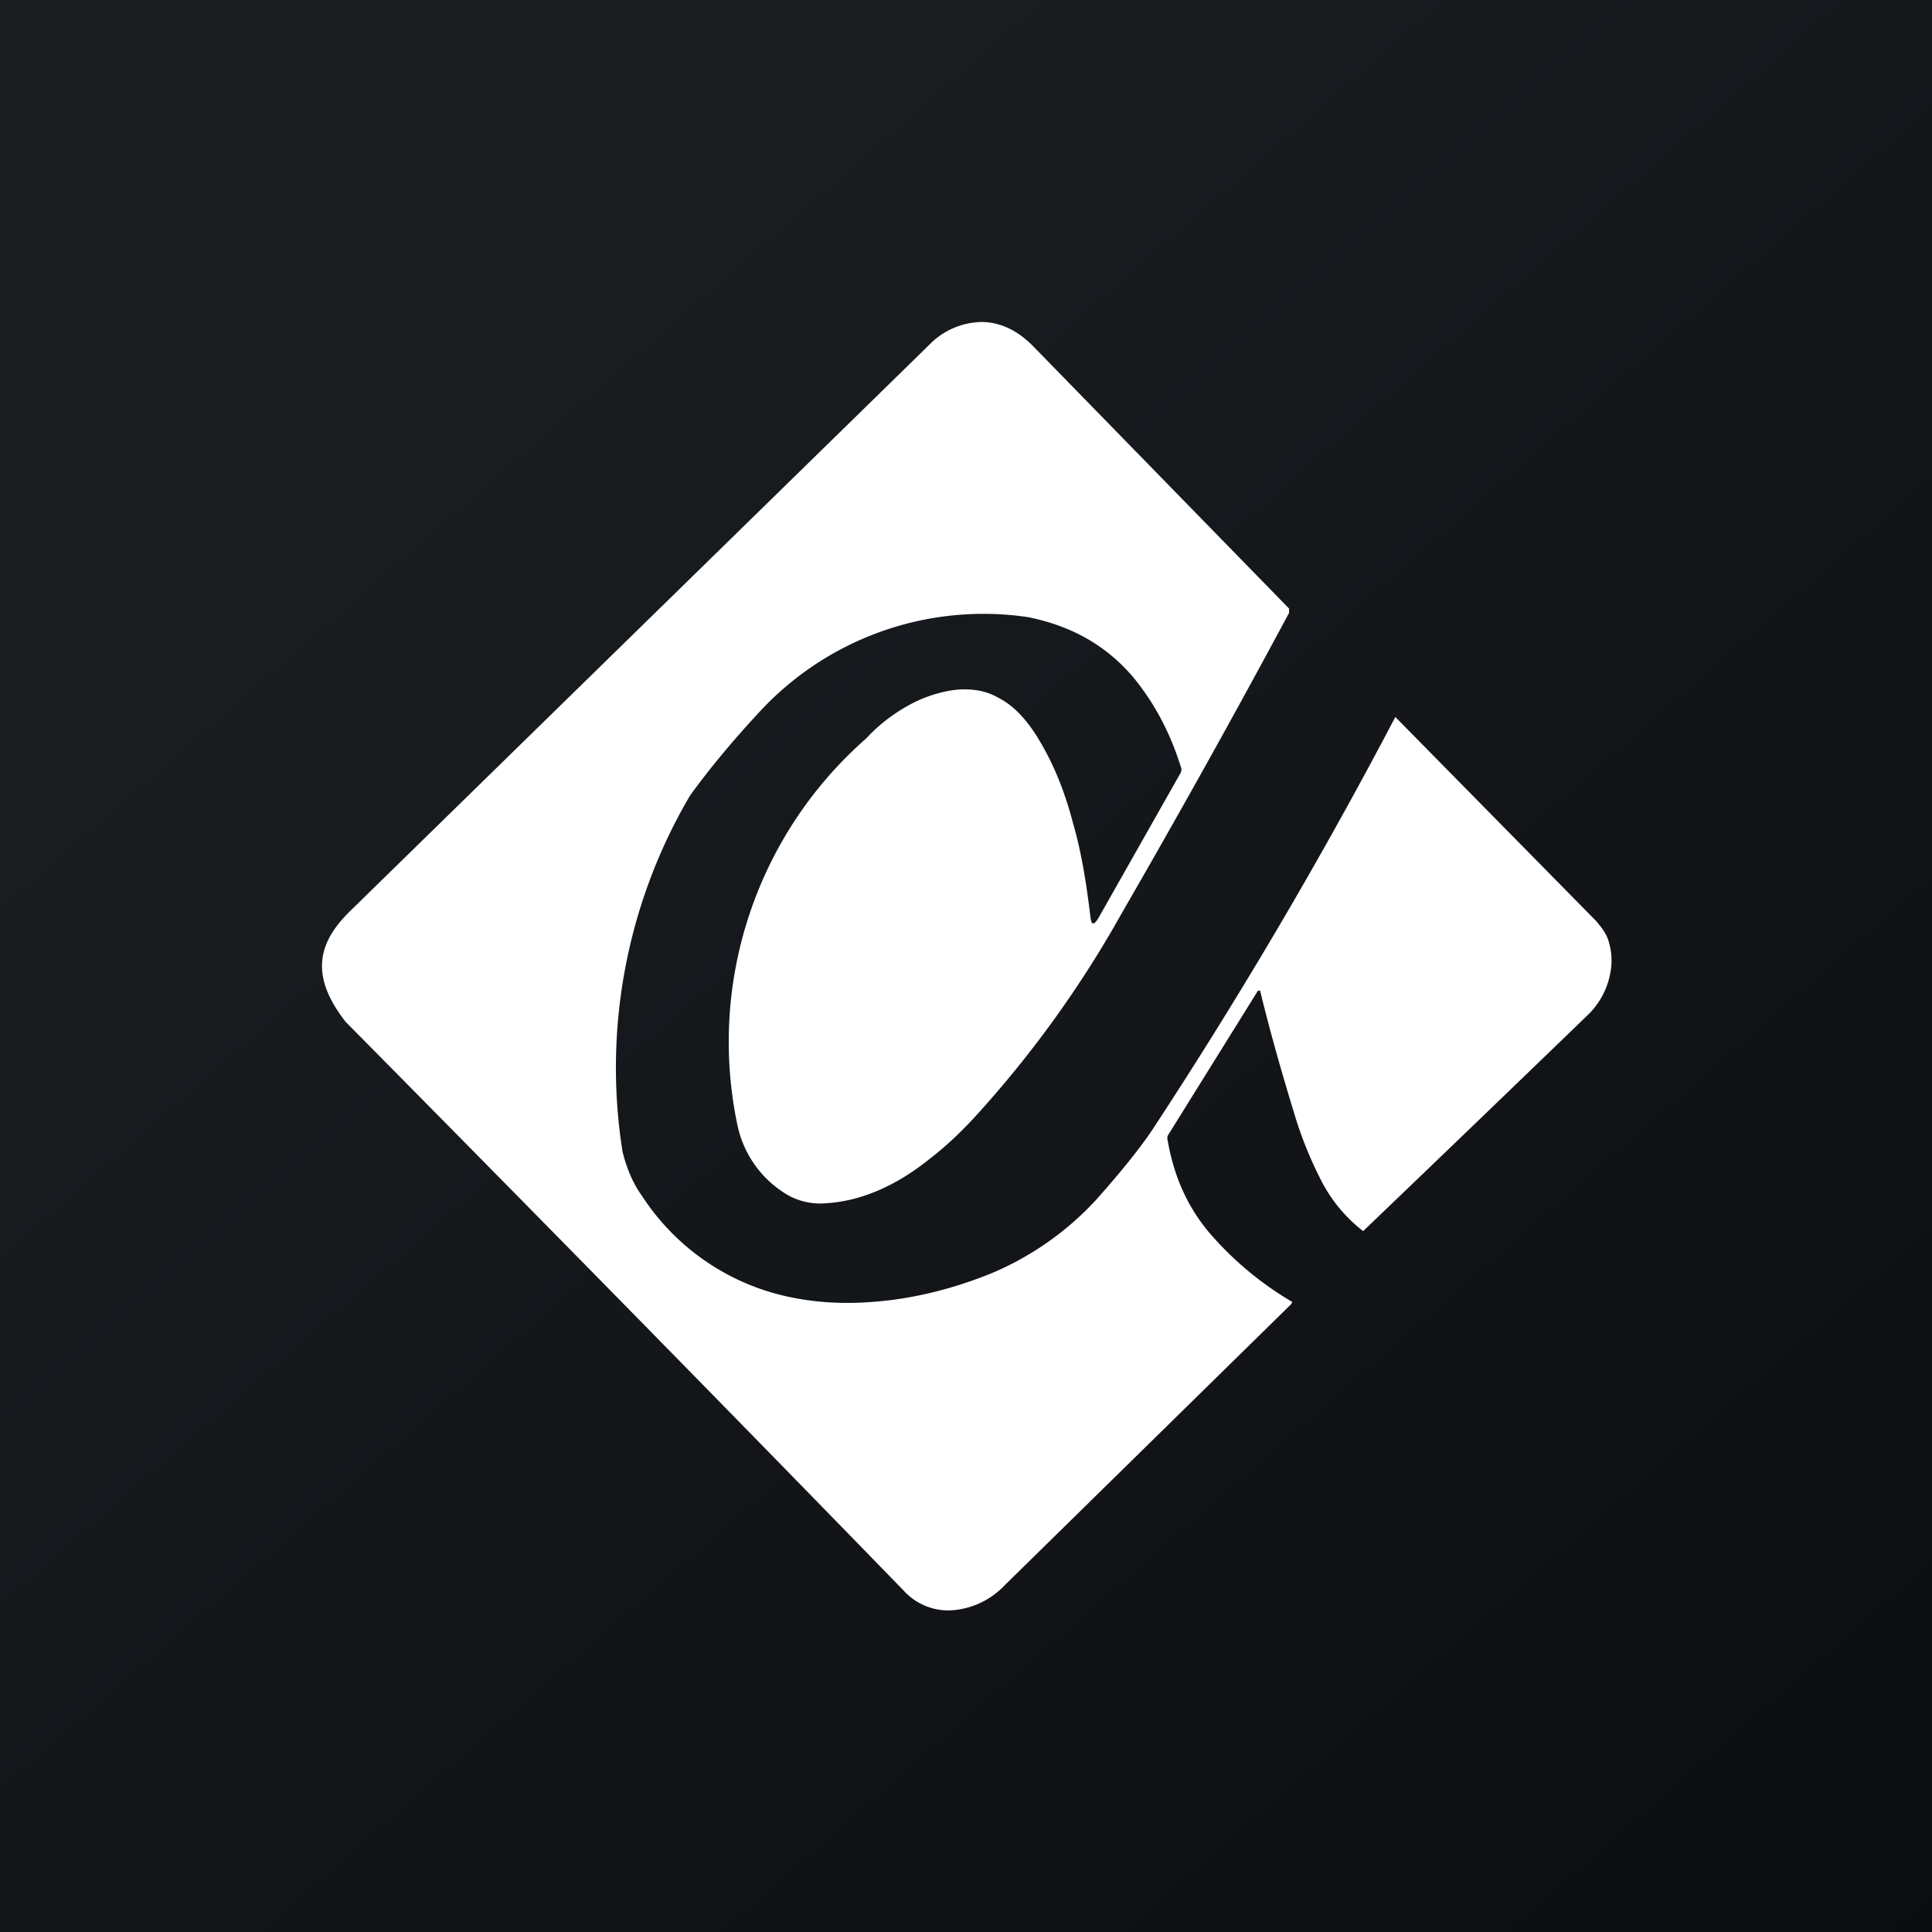 <!-- by TradingView --><svg width="18" height="18" viewBox="0 0 18 18" xmlns="http://www.w3.org/2000/svg"><rect x="0" y="0" width="18" height="18" fill="#808080" stroke="none"/><path fill="url(#ap5lxshpu)" d="M0 0h18v18H0z"/><path d="M11.73 9.23h-.01l-.84 1.35a.08.08 0 0 0 0 .05c.06.35.2.64.4.87a3.06 3.06 0 0 0 .76.63l-.01.02-2.67 2.62a.75.75 0 0 1-.46.23.56.56 0 0 1-.48-.18c-1.72-1.77-3.46-3.54-5.2-5.3C3.08 9.34 3 9.17 3 9c0-.18.09-.34.25-.5l5.4-5.28A.7.7 0 0 1 9.14 3c.17 0 .33.07.48.22l2.39 2.45v.04c-.52.97-1.04 1.9-1.56 2.8a10.17 10.17 0 0 1-1.38 1.91c-.14.15-.27.27-.4.37-.32.26-.65.4-.97.42a.62.62 0 0 1-.35-.07.99.99 0 0 1-.48-.66 3.76 3.76 0 0 1 1.2-3.6c.11-.12.24-.22.38-.3.14-.08.29-.13.43-.15.15-.02.3 0 .42.07.14.07.26.2.36.36.15.24.26.51.34.82.07.24.12.53.16.87.01.07.03.07.07.01L11 7.2a.07.07 0 0 0 0-.06c-.1-.32-.25-.6-.45-.84-.26-.3-.58-.47-.97-.55a2.84 2.84 0 0 0-2.52.9c-.26.28-.47.54-.63.76a5 5 0 0 0-.63 3.32c.04.16.1.3.18.41a2.17 2.17 0 0 0 1.46.96c.28.05.57.05.88.01.3-.04.6-.12.9-.24a2.8 2.8 0 0 0 1-.7c.23-.26.4-.47.52-.65A45.65 45.65 0 0 0 13 6.68l1.87 1.9c.05.06.1.12.12.2a.6.6 0 0 1 .02.24.73.73 0 0 1-.2.42 625.69 625.69 0 0 1-2.11 2.03 1.4 1.4 0 0 1-.4-.49 3.6 3.6 0 0 1-.24-.6c-.11-.36-.22-.74-.32-1.15Z" fill="#fff"/><defs><linearGradient id="ap5lxshpu" x1="3.35" y1="3.12" x2="21.9" y2="24.43" gradientUnits="userSpaceOnUse"><stop stop-color="#1A1E21"/><stop offset="1" stop-color="#06060A"/></linearGradient></defs></svg>